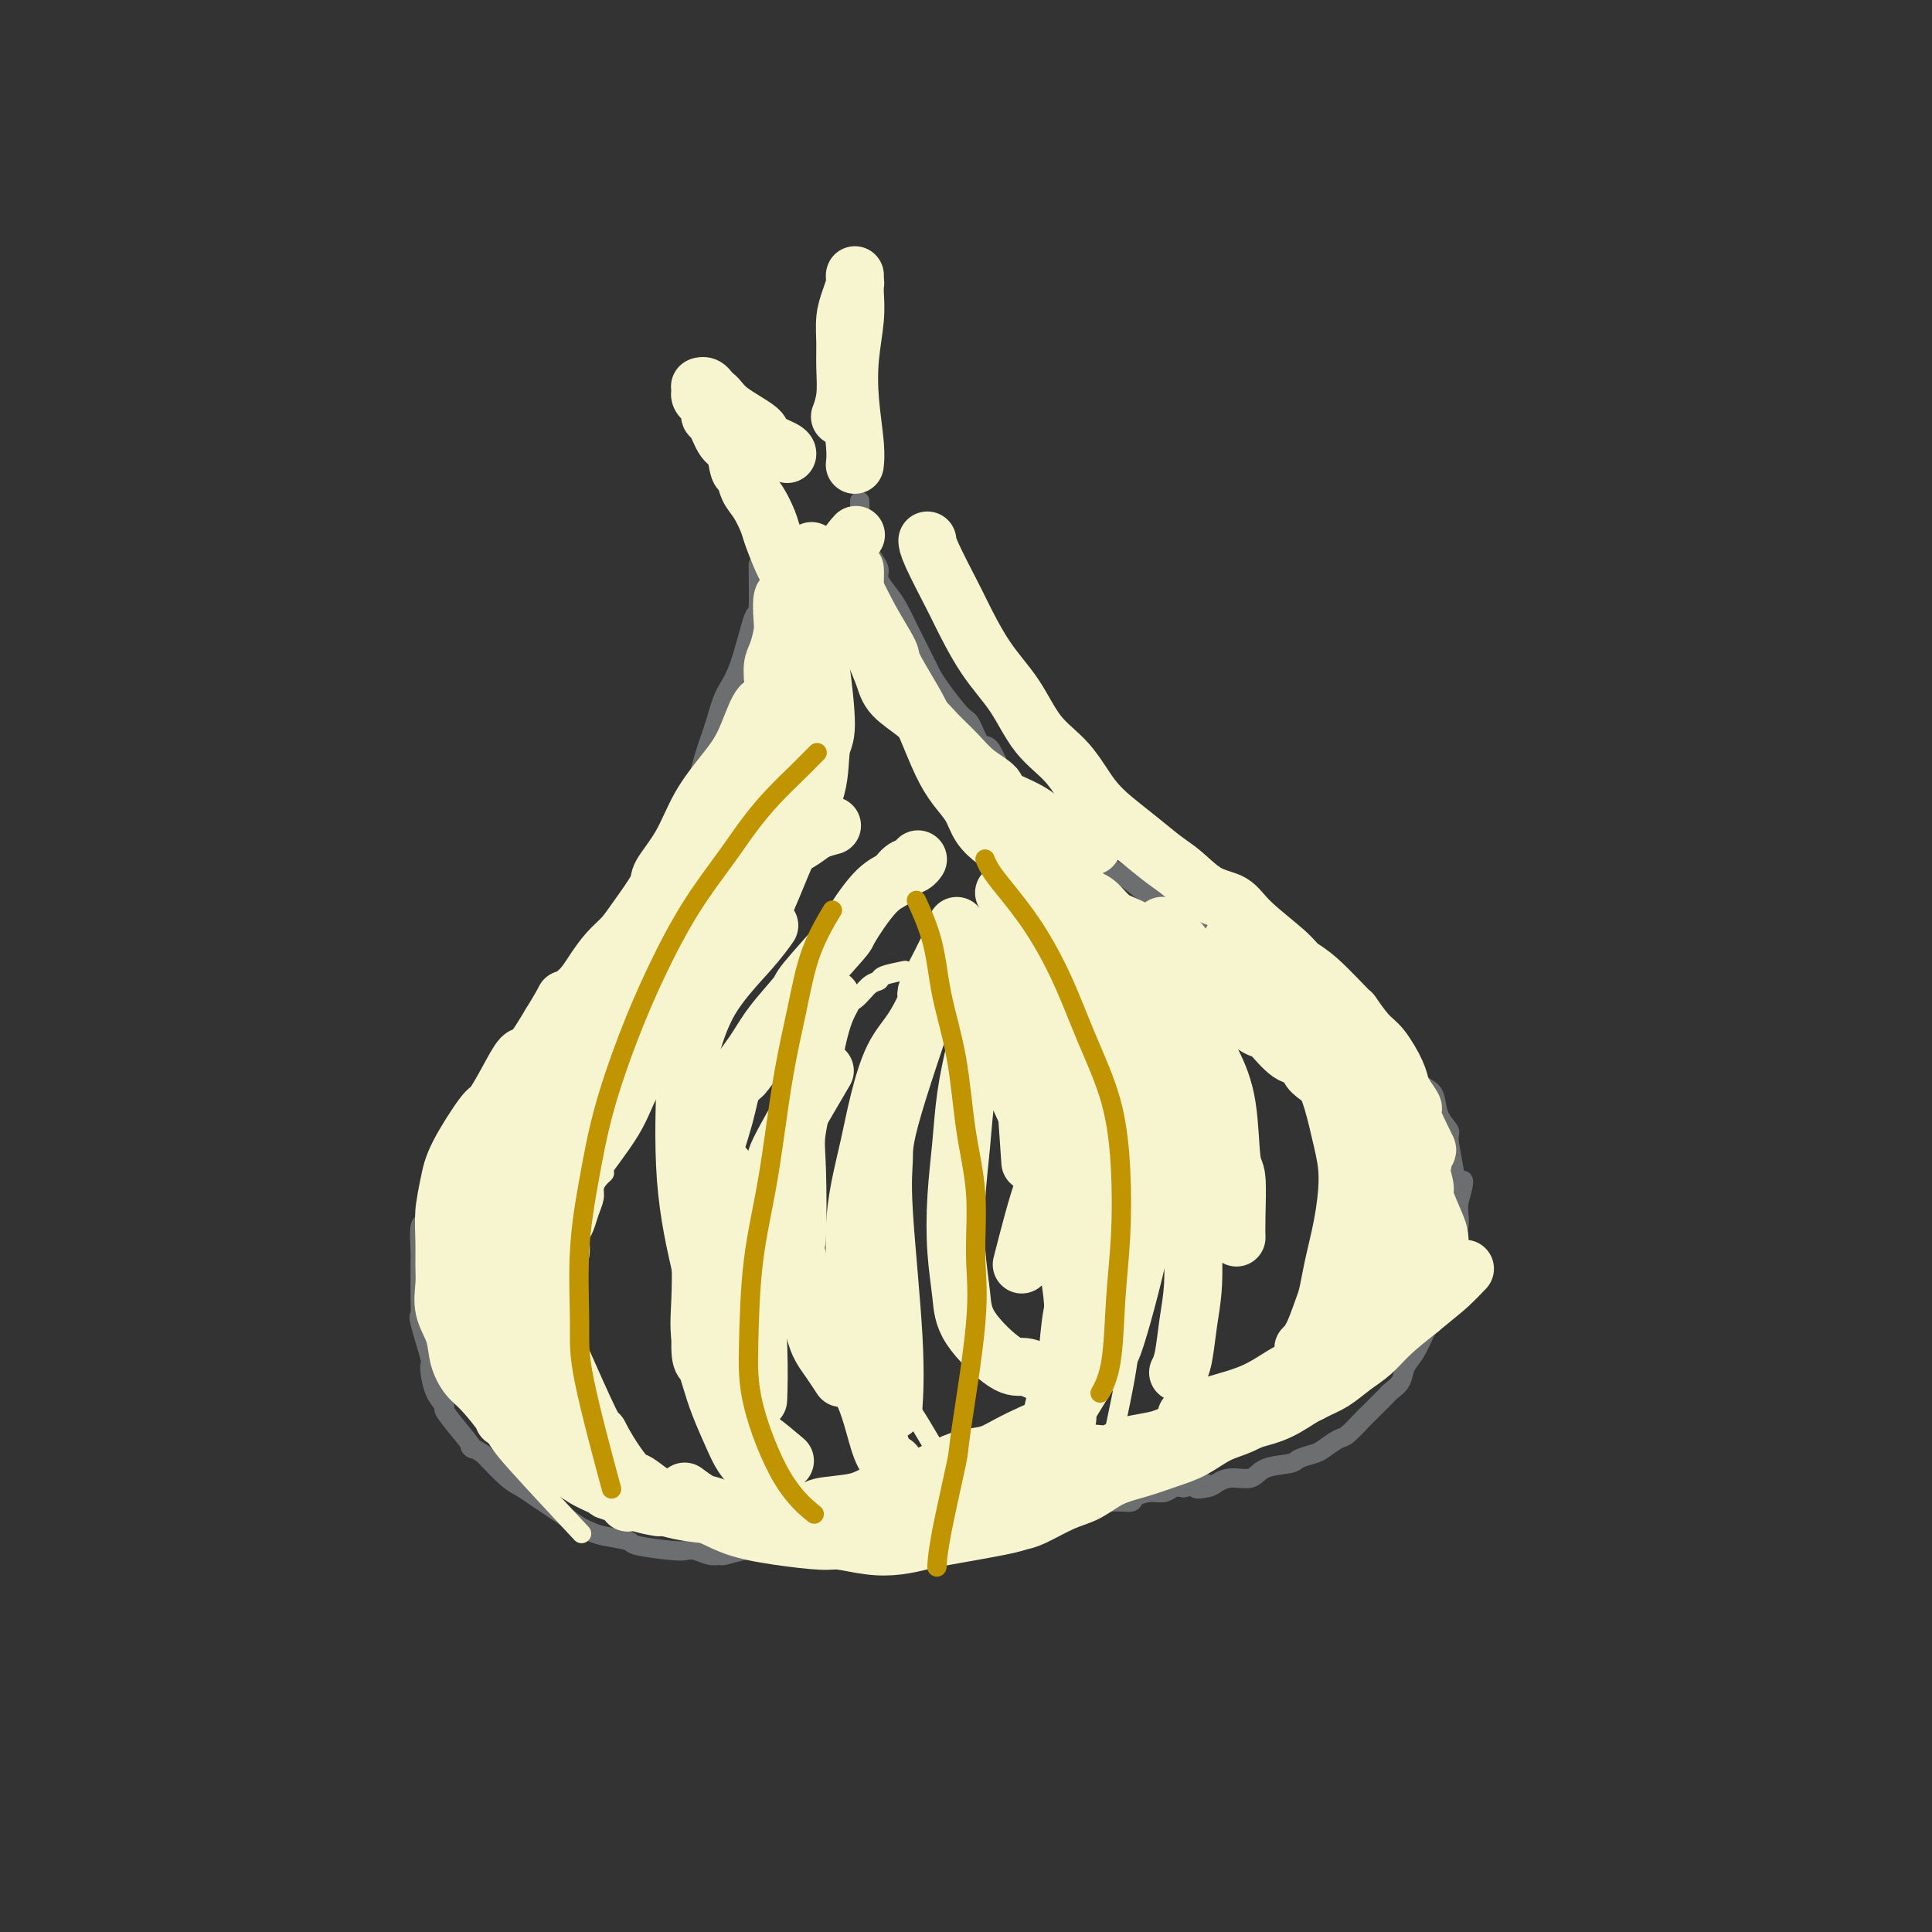 <svg viewBox='0 0 400 400' version='1.1' xmlns='http://www.w3.org/2000/svg' xmlns:xlink='http://www.w3.org/1999/xlink'><rect x="0" y="0" width="400" height="400" fill="#333333" stroke="none"/><g fill='none' stroke='#6D6E70' stroke-width='4' stroke-linecap='round' stroke-linejoin='round'><path d='M166,321c0.001,0.000 0.003,0.000 0,0c-0.003,-0.000 -0.009,-0.000 0,0c0.009,0.000 0.035,0.000 0,0c-0.035,-0.000 -0.131,-0.000 0,0c0.131,0.000 0.487,0.000 0,0c-0.487,-0.000 -1.819,-0.001 -3,0c-1.181,0.001 -2.212,0.004 -3,0c-0.788,-0.004 -1.334,-0.015 -2,0c-0.666,0.015 -1.451,0.058 -2,0c-0.549,-0.058 -0.861,-0.215 -2,0c-1.139,0.215 -3.107,0.804 -4,1c-0.893,0.196 -0.713,0.001 -1,0c-0.287,-0.001 -1.041,0.193 -2,0c-0.959,-0.193 -2.123,-0.773 -3,-1c-0.877,-0.227 -1.467,-0.102 -2,0c-0.533,0.102 -1.011,0.182 -3,0c-1.989,-0.182 -5.491,-0.625 -7,-1c-1.509,-0.375 -1.026,-0.681 -2,-1c-0.974,-0.319 -3.405,-0.652 -5,-1c-1.595,-0.348 -2.356,-0.712 -3,-1c-0.644,-0.288 -1.173,-0.500 -2,-1c-0.827,-0.500 -1.952,-1.286 -3,-2c-1.048,-0.714 -2.018,-1.354 -3,-2c-0.982,-0.646 -1.974,-1.297 -3,-2c-1.026,-0.703 -2.084,-1.459 -3,-2c-0.916,-0.541 -1.690,-0.869 -3,-2c-1.310,-1.131 -3.155,-3.066 -5,-5'/><path d='M100,301c-4.189,-2.676 -2.162,-0.867 -2,-1c0.162,-0.133 -1.540,-2.208 -3,-4c-1.460,-1.792 -2.676,-3.300 -3,-4c-0.324,-0.700 0.245,-0.591 0,-1c-0.245,-0.409 -1.306,-1.337 -2,-3c-0.694,-1.663 -1.023,-4.060 -1,-5c0.023,-0.940 0.399,-0.422 0,-2c-0.399,-1.578 -1.571,-5.253 -2,-7c-0.429,-1.747 -0.115,-1.567 0,-2c0.115,-0.433 0.030,-1.479 0,-3c-0.030,-1.521 -0.004,-3.515 0,-5c0.004,-1.485 -0.014,-2.460 0,-3c0.014,-0.540 0.059,-0.645 0,-2c-0.059,-1.355 -0.223,-3.962 0,-5c0.223,-1.038 0.834,-0.509 1,-1c0.166,-0.491 -0.111,-2.003 0,-3c0.111,-0.997 0.611,-1.478 1,-2c0.389,-0.522 0.666,-1.084 1,-2c0.334,-0.916 0.723,-2.185 1,-3c0.277,-0.815 0.440,-1.177 1,-2c0.560,-0.823 1.517,-2.108 2,-3c0.483,-0.892 0.493,-1.390 1,-2c0.507,-0.610 1.511,-1.333 2,-2c0.489,-0.667 0.464,-1.278 1,-2c0.536,-0.722 1.634,-1.554 2,-2c0.366,-0.446 -0.000,-0.504 0,-1c0.000,-0.496 0.368,-1.428 1,-2c0.632,-0.572 1.530,-0.782 2,-1c0.470,-0.218 0.511,-0.443 1,-1c0.489,-0.557 1.425,-1.445 2,-2c0.575,-0.555 0.787,-0.778 1,-1'/><path d='M107,222c2.640,-3.141 2.739,-2.994 3,-3c0.261,-0.006 0.684,-0.164 1,-1c0.316,-0.836 0.526,-2.351 1,-3c0.474,-0.649 1.211,-0.434 2,-1c0.789,-0.566 1.631,-1.913 2,-3c0.369,-1.087 0.264,-1.913 1,-3c0.736,-1.087 2.313,-2.434 3,-3c0.687,-0.566 0.485,-0.350 1,-1c0.515,-0.650 1.749,-2.166 3,-4c1.251,-1.834 2.519,-3.984 3,-5c0.481,-1.016 0.173,-0.896 1,-2c0.827,-1.104 2.787,-3.430 4,-5c1.213,-1.570 1.680,-2.383 2,-3c0.320,-0.617 0.494,-1.036 1,-2c0.506,-0.964 1.343,-2.472 2,-4c0.657,-1.528 1.135,-3.074 2,-5c0.865,-1.926 2.118,-4.230 3,-6c0.882,-1.770 1.394,-3.005 2,-5c0.606,-1.995 1.307,-4.751 2,-7c0.693,-2.249 1.377,-3.992 2,-6c0.623,-2.008 1.186,-4.280 2,-6c0.814,-1.720 1.878,-2.886 3,-6c1.122,-3.114 2.301,-8.175 3,-10c0.699,-1.825 0.919,-0.414 1,-2c0.081,-1.586 0.023,-6.167 0,-8c-0.023,-1.833 -0.012,-0.916 0,0'/><path d='M201,317c0.000,0.000 0.000,0.000 0,0c0.000,0.000 -0.000,0.000 0,0c0.000,0.000 0.000,0.000 0,0c0.000,0.000 0.000,0.000 0,0c0.000,-0.000 0.000,0.000 0,0'/><path d='M197,318c0.000,-0.000 0.000,-0.000 0,0c-0.000,0.000 -0.000,0.000 0,0c0.000,-0.000 0.000,-0.000 0,0c-0.000,0.000 -0.001,0.001 0,0c0.001,-0.001 0.002,-0.003 0,0c-0.002,0.003 -0.008,0.011 0,0c0.008,-0.011 0.029,-0.042 0,0c-0.029,0.042 -0.109,0.156 0,0c0.109,-0.156 0.408,-0.582 1,-1c0.592,-0.418 1.477,-0.829 2,-1c0.523,-0.171 0.685,-0.102 1,0c0.315,0.102 0.784,0.239 2,0c1.216,-0.239 3.178,-0.852 4,-1c0.822,-0.148 0.502,0.171 1,0c0.498,-0.171 1.814,-0.831 3,-1c1.186,-0.169 2.243,0.152 3,0c0.757,-0.152 1.215,-0.777 2,-1c0.785,-0.223 1.897,-0.045 3,0c1.103,0.045 2.198,-0.045 3,0c0.802,0.045 1.312,0.223 2,0c0.688,-0.223 1.555,-0.847 2,-1c0.445,-0.153 0.468,0.165 1,0c0.532,-0.165 1.574,-0.814 3,-1c1.426,-0.186 3.235,0.090 4,0c0.765,-0.090 0.484,-0.546 1,-1c0.516,-0.454 1.829,-0.905 3,-1c1.171,-0.095 2.200,0.167 3,0c0.800,-0.167 1.371,-0.762 2,-1c0.629,-0.238 1.314,-0.119 2,0'/><path d='M245,308c8.007,-1.558 4.026,-0.454 3,0c-1.026,0.454 0.905,0.259 2,0c1.095,-0.259 1.355,-0.580 2,-1c0.645,-0.420 1.677,-0.939 3,-1c1.323,-0.061 2.939,0.334 4,0c1.061,-0.334 1.567,-1.398 3,-2c1.433,-0.602 3.791,-0.743 5,-1c1.209,-0.257 1.267,-0.630 2,-1c0.733,-0.370 2.140,-0.736 3,-1c0.860,-0.264 1.172,-0.424 2,-1c0.828,-0.576 2.171,-1.568 3,-2c0.829,-0.432 1.143,-0.305 2,-1c0.857,-0.695 2.257,-2.214 3,-3c0.743,-0.786 0.828,-0.840 1,-1c0.172,-0.160 0.431,-0.426 1,-1c0.569,-0.574 1.447,-1.455 2,-2c0.553,-0.545 0.781,-0.753 1,-1c0.219,-0.247 0.429,-0.533 1,-1c0.571,-0.467 1.505,-1.115 2,-2c0.495,-0.885 0.552,-2.007 1,-3c0.448,-0.993 1.286,-1.857 2,-3c0.714,-1.143 1.304,-2.565 2,-4c0.696,-1.435 1.497,-2.883 2,-4c0.503,-1.117 0.708,-1.903 1,-3c0.292,-1.097 0.670,-2.505 1,-4c0.330,-1.495 0.610,-3.076 1,-4c0.390,-0.924 0.889,-1.192 1,-2c0.111,-0.808 -0.166,-2.155 0,-3c0.166,-0.845 0.775,-1.189 1,-2c0.225,-0.811 0.064,-2.089 0,-3c-0.064,-0.911 -0.032,-1.456 0,-2'/><path d='M302,249c1.899,-6.539 0.645,-4.387 0,-4c-0.645,0.387 -0.683,-0.992 -1,-3c-0.317,-2.008 -0.912,-4.645 -1,-6c-0.088,-1.355 0.333,-1.429 0,-2c-0.333,-0.571 -1.419,-1.639 -2,-3c-0.581,-1.361 -0.657,-3.015 -1,-4c-0.343,-0.985 -0.955,-1.302 -2,-2c-1.045,-0.698 -2.524,-1.776 -3,-3c-0.476,-1.224 0.051,-2.593 0,-3c-0.051,-0.407 -0.682,0.148 -1,0c-0.318,-0.148 -0.325,-0.999 -1,-2c-0.675,-1.001 -2.020,-2.150 -3,-3c-0.980,-0.850 -1.597,-1.400 -2,-2c-0.403,-0.600 -0.593,-1.250 -1,-2c-0.407,-0.750 -1.032,-1.601 -2,-2c-0.968,-0.399 -2.278,-0.347 -3,-1c-0.722,-0.653 -0.856,-2.010 -2,-3c-1.144,-0.990 -3.298,-1.613 -4,-2c-0.702,-0.387 0.047,-0.537 -1,-1c-1.047,-0.463 -3.889,-1.240 -5,-2c-1.111,-0.760 -0.490,-1.503 -1,-2c-0.510,-0.497 -2.151,-0.749 -3,-1c-0.849,-0.251 -0.905,-0.503 -2,-1c-1.095,-0.497 -3.229,-1.240 -5,-2c-1.771,-0.760 -3.179,-1.536 -4,-2c-0.821,-0.464 -1.054,-0.617 -2,-1c-0.946,-0.383 -2.604,-0.998 -5,-2c-2.396,-1.002 -5.529,-2.392 -7,-3c-1.471,-0.608 -1.281,-0.433 -2,-1c-0.719,-0.567 -2.348,-1.876 -4,-3c-1.652,-1.124 -3.326,-2.062 -5,-3'/><path d='M227,178c-9.012,-4.962 -4.041,-2.368 -3,-2c1.041,0.368 -1.846,-1.489 -4,-3c-2.154,-1.511 -3.574,-2.674 -5,-4c-1.426,-1.326 -2.858,-2.814 -4,-4c-1.142,-1.186 -1.995,-2.068 -3,-4c-1.005,-1.932 -2.163,-4.912 -3,-6c-0.837,-1.088 -1.352,-0.285 -2,-1c-0.648,-0.715 -1.428,-2.950 -2,-4c-0.572,-1.050 -0.934,-0.916 -2,-2c-1.066,-1.084 -2.834,-3.387 -4,-5c-1.166,-1.613 -1.730,-2.536 -2,-3c-0.270,-0.464 -0.246,-0.469 -1,-2c-0.754,-1.531 -2.287,-4.588 -3,-6c-0.713,-1.412 -0.607,-1.179 -1,-2c-0.393,-0.821 -1.285,-2.695 -2,-4c-0.715,-1.305 -1.253,-2.040 -2,-3c-0.747,-0.960 -1.703,-2.145 -2,-3c-0.297,-0.855 0.065,-1.380 0,-2c-0.065,-0.620 -0.556,-1.333 -1,-2c-0.444,-0.667 -0.841,-1.287 -1,-2c-0.159,-0.713 -0.081,-1.520 0,-2c0.081,-0.480 0.165,-0.633 0,-1c-0.165,-0.367 -0.580,-0.946 -1,-2c-0.420,-1.054 -0.844,-2.581 -1,-3c-0.156,-0.419 -0.042,0.272 0,0c0.042,-0.272 0.012,-1.506 0,-2c-0.012,-0.494 -0.006,-0.247 0,0'/></g>
<g fill='none' stroke='#F7F5D0' stroke-width='4' stroke-linecap='round' stroke-linejoin='round'><path d='M159,192c0.024,-0.023 0.048,-0.047 0,0c-0.048,0.047 -0.168,0.163 0,0c0.168,-0.163 0.625,-0.606 0,0c-0.625,0.606 -2.331,2.259 -3,3c-0.669,0.741 -0.302,0.569 -1,1c-0.698,0.431 -2.462,1.464 -3,2c-0.538,0.536 0.150,0.576 0,1c-0.150,0.424 -1.138,1.232 -2,2c-0.862,0.768 -1.596,1.498 -2,2c-0.404,0.502 -0.476,0.778 -1,2c-0.524,1.222 -1.500,3.389 -2,4c-0.500,0.611 -0.524,-0.336 -1,0c-0.476,0.336 -1.405,1.954 -2,3c-0.595,1.046 -0.856,1.520 -1,2c-0.144,0.480 -0.170,0.967 -1,2c-0.830,1.033 -2.464,2.612 -3,3c-0.536,0.388 0.026,-0.417 0,0c-0.026,0.417 -0.640,2.055 -1,3c-0.360,0.945 -0.467,1.197 -1,2c-0.533,0.803 -1.491,2.158 -2,3c-0.509,0.842 -0.570,1.170 -1,2c-0.430,0.830 -1.229,2.161 -2,3c-0.771,0.839 -1.515,1.188 -2,2c-0.485,0.812 -0.710,2.089 -1,3c-0.290,0.911 -0.645,1.455 -1,2'/><path d='M126,239c-3.586,6.441 -1.552,4.544 -1,4c0.552,-0.544 -0.377,0.266 -1,1c-0.623,0.734 -0.941,1.391 -1,2c-0.059,0.609 0.142,1.170 0,2c-0.142,0.830 -0.625,1.929 -1,3c-0.375,1.071 -0.640,2.115 -1,3c-0.360,0.885 -0.814,1.612 -1,2c-0.186,0.388 -0.102,0.436 0,1c0.102,0.564 0.224,1.643 0,3c-0.224,1.357 -0.792,2.992 -1,4c-0.208,1.008 -0.056,1.390 0,2c0.056,0.610 0.015,1.449 0,3c-0.015,1.551 -0.005,3.816 0,5c0.005,1.184 0.005,1.289 0,2c-0.005,0.711 -0.016,2.029 0,3c0.016,0.971 0.058,1.594 0,2c-0.058,0.406 -0.215,0.595 0,1c0.215,0.405 0.802,1.025 1,2c0.198,0.975 0.008,2.306 0,3c-0.008,0.694 0.168,0.750 1,2c0.832,1.250 2.320,3.695 3,5c0.680,1.305 0.551,1.469 1,2c0.449,0.531 1.477,1.428 3,3c1.523,1.572 3.541,3.819 5,5c1.459,1.181 2.360,1.297 3,2c0.640,0.703 1.020,1.992 2,3c0.980,1.008 2.561,1.734 3,2c0.439,0.266 -0.264,0.071 1,1c1.264,0.929 4.494,2.981 7,4c2.506,1.019 4.287,1.005 5,1c0.713,-0.005 0.356,-0.003 0,0'/><path d='M133,214c-0.000,0.000 -0.001,0.000 0,0c0.001,-0.000 0.003,-0.001 0,0c-0.003,0.001 -0.010,0.002 0,0c0.010,-0.002 0.038,-0.007 0,0c-0.038,0.007 -0.142,0.028 0,0c0.142,-0.028 0.530,-0.103 0,0c-0.530,0.103 -1.980,0.386 -3,1c-1.020,0.614 -1.611,1.560 -2,2c-0.389,0.440 -0.574,0.375 -1,1c-0.426,0.625 -1.091,1.940 -2,3c-0.909,1.060 -2.061,1.865 -3,3c-0.939,1.135 -1.664,2.601 -2,4c-0.336,1.399 -0.284,2.733 -1,5c-0.716,2.267 -2.201,5.467 -3,7c-0.799,1.533 -0.912,1.398 -1,2c-0.088,0.602 -0.153,1.942 -1,5c-0.847,3.058 -2.478,7.834 -3,10c-0.522,2.166 0.063,1.724 0,3c-0.063,1.276 -0.775,4.272 -1,7c-0.225,2.728 0.038,5.190 0,7c-0.038,1.810 -0.375,2.968 0,5c0.375,2.032 1.462,4.939 2,7c0.538,2.061 0.526,3.278 1,5c0.474,1.722 1.434,3.950 2,6c0.566,2.050 0.739,3.921 2,6c1.261,2.079 3.609,4.368 5,6c1.391,1.632 1.826,2.609 2,3c0.174,0.391 0.087,0.195 0,0'/><path d='M187,201c0.002,-0.000 0.004,-0.001 0,0c-0.004,0.001 -0.016,0.003 0,0c0.016,-0.003 0.058,-0.011 0,0c-0.058,0.011 -0.217,0.043 0,0c0.217,-0.043 0.810,-0.159 0,0c-0.810,0.159 -3.024,0.594 -4,1c-0.976,0.406 -0.715,0.784 -1,1c-0.285,0.216 -1.114,0.272 -2,1c-0.886,0.728 -1.827,2.128 -3,3c-1.173,0.872 -2.578,1.214 -4,2c-1.422,0.786 -2.860,2.015 -5,4c-2.140,1.985 -4.981,4.724 -7,7c-2.019,2.276 -3.217,4.087 -4,5c-0.783,0.913 -1.151,0.927 -2,2c-0.849,1.073 -2.178,3.206 -3,5c-0.822,1.794 -1.138,3.248 -2,5c-0.862,1.752 -2.271,3.803 -3,6c-0.729,2.197 -0.780,4.540 -1,6c-0.220,1.460 -0.610,2.038 -1,5c-0.390,2.962 -0.782,8.307 -1,11c-0.218,2.693 -0.263,2.733 0,4c0.263,1.267 0.833,3.761 1,6c0.167,2.239 -0.068,4.224 0,6c0.068,1.776 0.438,3.345 1,5c0.562,1.655 1.315,3.398 2,5c0.685,1.602 1.301,3.064 2,4c0.699,0.936 1.480,1.348 3,3c1.520,1.652 3.779,4.546 5,6c1.221,1.454 1.406,1.468 2,2c0.594,0.532 1.598,1.580 2,2c0.402,0.420 0.201,0.210 0,0'/><path d='M202,202c-0.000,0.000 -0.001,0.000 0,0c0.001,-0.000 0.002,-0.002 0,0c-0.002,0.002 -0.008,0.006 0,0c0.008,-0.006 0.029,-0.023 0,0c-0.029,0.023 -0.110,0.086 0,0c0.110,-0.086 0.411,-0.323 0,0c-0.411,0.323 -1.533,1.204 -2,2c-0.467,0.796 -0.277,1.505 -1,2c-0.723,0.495 -2.357,0.776 -4,3c-1.643,2.224 -3.294,6.392 -4,8c-0.706,1.608 -0.466,0.658 -1,2c-0.534,1.342 -1.843,4.977 -3,8c-1.157,3.023 -2.163,5.432 -3,8c-0.837,2.568 -1.504,5.293 -2,8c-0.496,2.707 -0.820,5.394 -1,8c-0.180,2.606 -0.215,5.130 0,8c0.215,2.870 0.679,6.086 1,9c0.321,2.914 0.498,5.525 1,8c0.502,2.475 1.329,4.814 2,7c0.671,2.186 1.185,4.220 2,6c0.815,1.780 1.930,3.307 3,5c1.070,1.693 2.094,3.554 3,5c0.906,1.446 1.693,2.479 3,4c1.307,1.521 3.134,3.531 4,5c0.866,1.469 0.772,2.395 1,3c0.228,0.605 0.780,0.887 1,1c0.220,0.113 0.110,0.056 0,0'/><path d='M207,209c-0.000,-0.000 -0.000,-0.000 0,0c0.000,0.000 0.001,0.000 0,0c-0.001,-0.000 -0.004,-0.002 0,0c0.004,0.002 0.016,0.007 0,0c-0.016,-0.007 -0.060,-0.025 0,0c0.060,0.025 0.225,0.095 0,0c-0.225,-0.095 -0.839,-0.353 0,0c0.839,0.353 3.132,1.318 5,2c1.868,0.682 3.311,1.081 5,2c1.689,0.919 3.624,2.359 5,4c1.376,1.641 2.193,3.482 3,5c0.807,1.518 1.603,2.712 3,6c1.397,3.288 3.394,8.669 4,11c0.606,2.331 -0.181,1.613 0,3c0.181,1.387 1.328,4.879 2,8c0.672,3.121 0.867,5.870 1,9c0.133,3.130 0.203,6.639 0,10c-0.203,3.361 -0.680,6.573 -1,9c-0.320,2.427 -0.482,4.069 -1,7c-0.518,2.931 -1.393,7.150 -2,10c-0.607,2.850 -0.946,4.331 -1,5c-0.054,0.669 0.178,0.526 0,1c-0.178,0.474 -0.765,1.564 -1,2c-0.235,0.436 -0.117,0.218 0,0'/><path d='M249,212c-0.000,0.000 -0.000,0.000 0,0c0.000,-0.000 0.001,-0.001 0,0c-0.001,0.001 -0.002,0.003 0,0c0.002,-0.003 0.008,-0.012 0,0c-0.008,0.012 -0.029,0.045 0,0c0.029,-0.045 0.108,-0.167 0,0c-0.108,0.167 -0.402,0.625 0,0c0.402,-0.625 1.502,-2.331 2,-3c0.498,-0.669 0.395,-0.302 1,0c0.605,0.302 1.919,0.538 3,1c1.081,0.462 1.927,1.152 3,2c1.073,0.848 2.371,1.856 4,3c1.629,1.144 3.590,2.423 5,4c1.410,1.577 2.271,3.451 3,5c0.729,1.549 1.328,2.774 2,5c0.672,2.226 1.419,5.454 2,8c0.581,2.546 0.997,4.411 1,7c0.003,2.589 -0.407,5.902 -1,9c-0.593,3.098 -1.368,5.983 -2,9c-0.632,3.017 -1.123,6.168 -2,9c-0.877,2.832 -2.142,5.347 -3,8c-0.858,2.653 -1.308,5.445 -2,7c-0.692,1.555 -1.626,1.873 -2,2c-0.374,0.127 -0.187,0.064 0,0'/><path d='M117,229c0.001,-0.002 0.001,-0.003 0,0c-0.001,0.003 -0.005,0.011 0,0c0.005,-0.011 0.018,-0.041 0,0c-0.018,0.041 -0.066,0.152 0,0c0.066,-0.152 0.246,-0.568 0,0c-0.246,0.568 -0.916,2.118 -2,3c-1.084,0.882 -2.580,1.095 -4,2c-1.420,0.905 -2.763,2.502 -4,4c-1.237,1.498 -2.369,2.898 -4,5c-1.631,2.102 -3.759,4.906 -5,8c-1.241,3.094 -1.593,6.480 -2,8c-0.407,1.520 -0.870,1.176 -1,3c-0.130,1.824 0.074,5.815 0,9c-0.074,3.185 -0.424,5.563 0,8c0.424,2.437 1.622,4.932 3,8c1.378,3.068 2.936,6.709 4,9c1.064,2.291 1.633,3.232 5,7c3.367,3.768 9.534,10.362 12,13c2.466,2.638 1.233,1.319 0,0'/></g>
<g fill='none' stroke='#F9F490' stroke-width='4' stroke-linecap='round' stroke-linejoin='round'><path d='M115,239c-0.000,0.000 -0.000,0.000 0,0c0.000,-0.000 0.000,-0.000 0,0c-0.000,0.000 -0.001,0.002 0,0c0.001,-0.002 0.002,-0.007 0,0c-0.002,0.007 -0.009,0.025 0,0c0.009,-0.025 0.032,-0.093 0,0c-0.032,0.093 -0.121,0.346 0,0c0.121,-0.346 0.452,-1.291 0,0c-0.452,1.291 -1.687,4.817 -3,8c-1.313,3.183 -2.705,6.022 -4,9c-1.295,2.978 -2.493,6.093 -3,9c-0.507,2.907 -0.321,5.604 0,8c0.321,2.396 0.779,4.491 2,10c1.221,5.509 3.206,14.431 4,18c0.794,3.569 0.397,1.784 0,0'/><path d='M150,190c-0.001,0.002 -0.002,0.004 0,0c0.002,-0.004 0.009,-0.013 0,0c-0.009,0.013 -0.032,0.049 0,0c0.032,-0.049 0.120,-0.183 0,0c-0.120,0.183 -0.446,0.683 -1,1c-0.554,0.317 -1.334,0.452 -2,1c-0.666,0.548 -1.219,1.508 -2,3c-0.781,1.492 -1.791,3.516 -3,5c-1.209,1.484 -2.616,2.429 -4,4c-1.384,1.571 -2.744,3.768 -4,6c-1.256,2.232 -2.406,4.501 -4,7c-1.594,2.499 -3.631,5.230 -5,7c-1.369,1.770 -2.069,2.581 -3,6c-0.931,3.419 -2.094,9.446 -3,12c-0.906,2.554 -1.554,1.636 -2,3c-0.446,1.364 -0.691,5.011 -1,8c-0.309,2.989 -0.684,5.318 -1,8c-0.316,2.682 -0.575,5.715 -1,8c-0.425,2.285 -1.016,3.821 -1,7c0.016,3.179 0.641,8.000 1,10c0.359,2.000 0.453,1.178 1,3c0.547,1.822 1.548,6.289 2,8c0.452,1.711 0.357,0.668 2,2c1.643,1.332 5.026,5.040 7,7c1.974,1.960 2.540,2.172 4,3c1.460,0.828 3.814,2.274 5,3c1.186,0.726 1.204,0.734 2,1c0.796,0.266 2.370,0.790 3,1c0.630,0.210 0.315,0.105 0,0'/></g>
<g fill='none' stroke='#F7F5D0' stroke-width='12' stroke-linecap='round' stroke-linejoin='round'><path d='M172,171c-0.006,0.001 -0.011,0.003 0,0c0.011,-0.003 0.039,-0.010 0,0c-0.039,0.010 -0.144,0.037 0,0c0.144,-0.037 0.537,-0.139 0,0c-0.537,0.139 -2.003,0.520 -3,1c-0.997,0.480 -1.523,1.059 -3,2c-1.477,0.941 -3.903,2.243 -5,3c-1.097,0.757 -0.864,0.967 -2,2c-1.136,1.033 -3.640,2.888 -5,4c-1.360,1.112 -1.575,1.482 -2,2c-0.425,0.518 -1.061,1.183 -2,2c-0.939,0.817 -2.183,1.786 -3,3c-0.817,1.214 -1.207,2.673 -2,4c-0.793,1.327 -1.988,2.522 -3,4c-1.012,1.478 -1.842,3.237 -3,5c-1.158,1.763 -2.645,3.528 -4,5c-1.355,1.472 -2.576,2.652 -4,4c-1.424,1.348 -3.049,2.864 -4,4c-0.951,1.136 -1.227,1.891 -2,3c-0.773,1.109 -2.042,2.572 -3,4c-0.958,1.428 -1.603,2.823 -2,4c-0.397,1.177 -0.544,2.137 -1,3c-0.456,0.863 -1.219,1.629 -2,4c-0.781,2.371 -1.581,6.347 -2,8c-0.419,1.653 -0.459,0.984 -1,2c-0.541,1.016 -1.583,3.719 -2,6c-0.417,2.281 -0.208,4.141 0,6'/><path d='M112,256c-1.955,7.284 -1.842,8.995 -2,10c-0.158,1.005 -0.587,1.304 -1,3c-0.413,1.696 -0.811,4.790 -1,7c-0.189,2.210 -0.168,3.536 0,5c0.168,1.464 0.483,3.068 1,5c0.517,1.932 1.237,4.194 2,6c0.763,1.806 1.571,3.156 2,4c0.429,0.844 0.480,1.183 2,3c1.520,1.817 4.510,5.114 7,7c2.490,1.886 4.482,2.361 6,3c1.518,0.639 2.563,1.441 4,2c1.437,0.559 3.268,0.874 4,1c0.732,0.126 0.366,0.063 0,0'/><path d='M190,178c-0.001,0.002 -0.002,0.004 0,0c0.002,-0.004 0.008,-0.013 0,0c-0.008,0.013 -0.032,0.048 0,0c0.032,-0.048 0.118,-0.180 0,0c-0.118,0.180 -0.439,0.672 -1,1c-0.561,0.328 -1.363,0.490 -2,1c-0.637,0.510 -1.110,1.366 -2,2c-0.890,0.634 -2.196,1.044 -4,3c-1.804,1.956 -4.107,5.456 -5,7c-0.893,1.544 -0.376,1.132 -2,3c-1.624,1.868 -5.387,6.018 -7,8c-1.613,1.982 -1.074,1.798 -2,3c-0.926,1.202 -3.318,3.792 -5,6c-1.682,2.208 -2.655,4.034 -4,6c-1.345,1.966 -3.061,4.073 -4,6c-0.939,1.927 -1.099,3.676 -2,7c-0.901,3.324 -2.542,8.225 -3,10c-0.458,1.775 0.268,0.425 0,3c-0.268,2.575 -1.530,9.076 -2,12c-0.470,2.924 -0.149,2.271 0,4c0.149,1.729 0.126,5.841 0,9c-0.126,3.159 -0.357,5.365 0,8c0.357,2.635 1.300,5.699 2,8c0.700,2.301 1.158,3.839 2,6c0.842,2.161 2.068,4.944 3,7c0.932,2.056 1.569,3.386 3,5c1.431,1.614 3.654,3.511 5,5c1.346,1.489 1.813,2.568 2,3c0.187,0.432 0.093,0.216 0,0'/><path d='M198,192c-0.000,0.000 -0.000,0.001 0,0c0.000,-0.001 0.001,-0.003 0,0c-0.001,0.003 -0.004,0.012 0,0c0.004,-0.012 0.013,-0.044 0,0c-0.013,0.044 -0.050,0.165 0,0c0.050,-0.165 0.188,-0.614 0,0c-0.188,0.614 -0.700,2.292 -2,5c-1.300,2.708 -3.388,6.447 -4,8c-0.612,1.553 0.251,0.918 0,2c-0.251,1.082 -1.615,3.879 -3,6c-1.385,2.121 -2.792,3.566 -4,6c-1.208,2.434 -2.219,5.858 -3,9c-0.781,3.142 -1.334,6.001 -2,9c-0.666,2.999 -1.446,6.138 -2,9c-0.554,2.862 -0.882,5.447 -1,8c-0.118,2.553 -0.026,5.073 0,8c0.026,2.927 -0.015,6.262 0,9c0.015,2.738 0.087,4.880 0,7c-0.087,2.120 -0.331,4.218 0,6c0.331,1.782 1.238,3.248 2,5c0.762,1.752 1.380,3.789 2,6c0.620,2.211 1.244,4.595 2,6c0.756,1.405 1.645,1.830 2,2c0.355,0.170 0.178,0.085 0,0'/><path d='M200,204c-0.001,-0.002 -0.002,-0.004 0,0c0.002,0.004 0.008,0.012 0,0c-0.008,-0.012 -0.029,-0.046 0,0c0.029,0.046 0.107,0.170 0,0c-0.107,-0.170 -0.398,-0.635 0,0c0.398,0.635 1.486,2.369 2,3c0.514,0.631 0.454,0.159 1,1c0.546,0.841 1.699,2.994 3,5c1.301,2.006 2.751,3.864 4,6c1.249,2.136 2.296,4.550 4,8c1.704,3.450 4.066,7.935 5,10c0.934,2.065 0.439,1.711 1,4c0.561,2.289 2.176,7.220 3,11c0.824,3.780 0.857,6.410 1,8c0.143,1.590 0.395,2.141 0,4c-0.395,1.859 -1.437,5.026 -2,8c-0.563,2.974 -0.646,5.756 -1,8c-0.354,2.244 -0.980,3.950 -2,8c-1.020,4.050 -2.434,10.443 -3,13c-0.566,2.557 -0.283,1.279 0,0'/><path d='M214,186c-0.002,-0.002 -0.004,-0.004 0,0c0.004,0.004 0.016,0.015 0,0c-0.016,-0.015 -0.058,-0.056 0,0c0.058,0.056 0.215,0.208 0,0c-0.215,-0.208 -0.804,-0.775 0,0c0.804,0.775 3.001,2.893 5,5c1.999,2.107 3.802,4.203 5,6c1.198,1.797 1.792,3.296 4,7c2.208,3.704 6.031,9.615 8,12c1.969,2.385 2.082,1.246 3,3c0.918,1.754 2.639,6.403 4,10c1.361,3.597 2.362,6.143 3,9c0.638,2.857 0.914,6.025 1,9c0.086,2.975 -0.019,5.757 0,9c0.019,3.243 0.163,6.946 0,10c-0.163,3.054 -0.631,5.458 -1,8c-0.369,2.542 -0.638,5.223 -1,7c-0.362,1.777 -0.818,2.651 -1,3c-0.182,0.349 -0.091,0.175 0,0'/><path d='M241,192c0.106,0.096 0.211,0.192 0,0c-0.211,-0.192 -0.740,-0.671 0,0c0.740,0.671 2.748,2.492 4,4c1.252,1.508 1.746,2.701 3,4c1.254,1.299 3.266,2.703 5,4c1.734,1.297 3.188,2.487 6,5c2.812,2.513 6.981,6.347 9,8c2.019,1.653 1.886,1.124 3,2c1.114,0.876 3.473,3.158 5,5c1.527,1.842 2.222,3.246 3,6c0.778,2.754 1.639,6.858 2,9c0.361,2.142 0.221,2.320 0,4c-0.221,1.680 -0.522,4.860 -1,8c-0.478,3.140 -1.134,6.239 -2,9c-0.866,2.761 -1.944,5.183 -3,8c-1.056,2.817 -2.092,6.028 -3,8c-0.908,1.972 -1.688,2.706 -2,3c-0.312,0.294 -0.156,0.147 0,0'/><path d='M167,133c-0.001,-0.002 -0.002,-0.003 0,0c0.002,0.003 0.007,0.012 0,0c-0.007,-0.012 -0.028,-0.044 0,0c0.028,0.044 0.103,0.165 0,0c-0.103,-0.165 -0.385,-0.617 0,0c0.385,0.617 1.437,2.304 2,3c0.563,0.696 0.636,0.403 1,3c0.364,2.597 1.018,8.086 1,11c-0.018,2.914 -0.710,3.255 -1,5c-0.290,1.745 -0.180,4.895 -1,8c-0.820,3.105 -2.571,6.163 -4,9c-1.429,2.837 -2.538,5.451 -4,9c-1.462,3.549 -3.278,8.032 -5,11c-1.722,2.968 -3.349,4.419 -4,5c-0.651,0.581 -0.325,0.290 0,0'/><path d='M176,120c0.000,0.001 0.001,0.002 0,0c-0.001,-0.002 -0.003,-0.007 0,0c0.003,0.007 0.012,0.025 0,0c-0.012,-0.025 -0.045,-0.094 0,0c0.045,0.094 0.166,0.353 0,0c-0.166,-0.353 -0.620,-1.316 0,0c0.620,1.316 2.315,4.912 4,8c1.685,3.088 3.361,5.669 4,7c0.639,1.331 0.243,1.412 1,3c0.757,1.588 2.668,4.682 4,7c1.332,2.318 2.085,3.859 3,6c0.915,2.141 1.992,4.881 3,7c1.008,2.119 1.948,3.616 3,5c1.052,1.384 2.215,2.655 3,4c0.785,1.345 1.192,2.765 2,4c0.808,1.235 2.017,2.285 3,3c0.983,0.715 1.742,1.094 3,2c1.258,0.906 3.017,2.341 4,3c0.983,0.659 1.190,0.544 2,1c0.810,0.456 2.222,1.482 3,2c0.778,0.518 0.921,0.527 2,1c1.079,0.473 3.094,1.410 4,2c0.906,0.590 0.703,0.833 1,1c0.297,0.167 1.095,0.257 2,1c0.905,0.743 1.916,2.138 3,3c1.084,0.862 2.239,1.190 4,2c1.761,0.810 4.128,2.103 5,3c0.872,0.897 0.249,1.399 1,2c0.751,0.601 2.875,1.300 5,2'/><path d='M245,199c6.764,4.932 2.675,3.260 2,3c-0.675,-0.260 2.064,0.890 4,2c1.936,1.110 3.069,2.178 4,3c0.931,0.822 1.659,1.398 2,2c0.341,0.602 0.294,1.232 1,2c0.706,0.768 2.164,1.676 3,2c0.836,0.324 1.051,0.064 2,1c0.949,0.936 2.632,3.069 4,4c1.368,0.931 2.423,0.661 3,1c0.577,0.339 0.678,1.288 1,2c0.322,0.712 0.865,1.187 2,2c1.135,0.813 2.863,1.965 4,3c1.137,1.035 1.684,1.953 2,3c0.316,1.047 0.400,2.223 1,3c0.600,0.777 1.716,1.154 2,2c0.284,0.846 -0.264,2.160 0,3c0.264,0.840 1.339,1.207 2,2c0.661,0.793 0.909,2.011 1,3c0.091,0.989 0.024,1.747 0,3c-0.024,1.253 -0.007,2.999 0,4c0.007,1.001 0.003,1.258 0,2c-0.003,0.742 -0.005,1.971 0,3c0.005,1.029 0.018,1.859 0,3c-0.018,1.141 -0.068,2.594 0,4c0.068,1.406 0.254,2.765 0,4c-0.254,1.235 -0.949,2.348 -2,4c-1.051,1.652 -2.457,3.845 -3,5c-0.543,1.155 -0.223,1.273 -1,2c-0.777,0.727 -2.651,2.065 -4,3c-1.349,0.935 -2.175,1.468 -3,2'/><path d='M272,281c-2.844,2.952 -3.453,2.332 -5,3c-1.547,0.668 -4.033,2.622 -7,4c-2.967,1.378 -6.414,2.179 -9,3c-2.586,0.821 -4.310,1.663 -5,2c-0.690,0.337 -0.345,0.168 0,0'/><path d='M147,201c0.001,-0.000 0.002,-0.001 0,0c-0.002,0.001 -0.007,0.002 0,0c0.007,-0.002 0.028,-0.007 0,0c-0.028,0.007 -0.103,0.028 0,0c0.103,-0.028 0.385,-0.104 0,0c-0.385,0.104 -1.436,0.387 -2,1c-0.564,0.613 -0.639,1.555 -1,2c-0.361,0.445 -1.007,0.393 -2,1c-0.993,0.607 -2.331,1.873 -4,3c-1.669,1.127 -3.668,2.117 -5,3c-1.332,0.883 -1.996,1.661 -4,3c-2.004,1.339 -5.347,3.240 -7,5c-1.653,1.760 -1.616,3.381 -2,4c-0.384,0.619 -1.189,0.237 -2,1c-0.811,0.763 -1.630,2.670 -2,4c-0.370,1.330 -0.293,2.083 -1,3c-0.707,0.917 -2.200,1.998 -3,3c-0.800,1.002 -0.907,1.924 -1,3c-0.093,1.076 -0.171,2.307 -1,4c-0.829,1.693 -2.408,3.849 -3,5c-0.592,1.151 -0.197,1.296 0,2c0.197,0.704 0.196,1.966 0,3c-0.196,1.034 -0.588,1.838 -1,3c-0.412,1.162 -0.843,2.680 -1,4c-0.157,1.320 -0.038,2.443 0,4c0.038,1.557 -0.005,3.550 0,5c0.005,1.450 0.056,2.358 0,4c-0.056,1.642 -0.221,4.017 0,6c0.221,1.983 0.829,3.572 1,4c0.171,0.428 -0.094,-0.306 0,0c0.094,0.306 0.547,1.653 1,3'/><path d='M107,284c0.723,4.612 1.530,3.142 2,3c0.470,-0.142 0.603,1.042 1,2c0.397,0.958 1.058,1.688 2,3c0.942,1.312 2.165,3.206 3,4c0.835,0.794 1.284,0.489 2,1c0.716,0.511 1.701,1.839 3,3c1.299,1.161 2.912,2.154 4,3c1.088,0.846 1.650,1.546 2,2c0.350,0.454 0.486,0.661 1,1c0.514,0.339 1.406,0.809 2,1c0.594,0.191 0.891,0.104 1,0c0.109,-0.104 0.029,-0.224 0,0c-0.029,0.224 -0.008,0.792 0,1c0.008,0.208 0.002,0.055 0,0c-0.002,-0.055 -0.001,-0.012 0,0c0.001,0.012 0.000,-0.007 0,0c-0.000,0.007 -0.000,0.039 0,0c0.000,-0.039 0.000,-0.150 0,0c-0.000,0.150 -0.000,0.562 0,1c0.000,0.438 0.000,0.902 0,1c-0.000,0.098 -0.000,-0.170 0,0c0.000,0.170 0.000,0.777 0,1c-0.000,0.223 -0.000,0.060 0,0c0.000,-0.060 0.000,-0.017 0,0c-0.000,0.017 -0.000,0.009 0,0'/><path d='M142,309c-0.000,-0.000 -0.000,-0.000 0,0c0.000,0.000 0.000,0.000 0,0c-0.000,-0.000 -0.000,-0.000 0,0c0.000,0.000 0.001,0.001 0,0c-0.001,-0.001 -0.003,-0.002 0,0c0.003,0.002 0.010,0.008 0,0c-0.010,-0.008 -0.038,-0.029 0,0c0.038,0.029 0.141,0.106 0,0c-0.141,-0.106 -0.526,-0.397 0,0c0.526,0.397 1.964,1.483 3,2c1.036,0.517 1.672,0.464 3,1c1.328,0.536 3.349,1.660 5,2c1.651,0.340 2.933,-0.105 4,0c1.067,0.105 1.920,0.760 3,1c1.080,0.240 2.388,0.065 3,0c0.612,-0.065 0.530,-0.021 1,0c0.470,0.021 1.493,0.017 3,0c1.507,-0.017 3.497,-0.047 4,0c0.503,0.047 -0.480,0.171 1,0c1.480,-0.171 5.423,-0.637 7,-1c1.577,-0.363 0.787,-0.622 2,-1c1.213,-0.378 4.427,-0.875 6,-1c1.573,-0.125 1.503,0.120 2,0c0.497,-0.120 1.560,-0.607 3,-1c1.440,-0.393 3.256,-0.692 4,-1c0.744,-0.308 0.415,-0.626 1,-1c0.585,-0.374 2.082,-0.805 3,-1c0.918,-0.195 1.256,-0.155 2,0c0.744,0.155 1.893,0.426 3,0c1.107,-0.426 2.174,-1.550 3,-2c0.826,-0.450 1.413,-0.225 2,0'/><path d='M210,306c6.345,-1.287 2.707,-0.004 2,0c-0.707,0.004 1.515,-1.270 3,-2c1.485,-0.730 2.232,-0.917 3,-1c0.768,-0.083 1.556,-0.061 2,0c0.444,0.061 0.546,0.161 1,0c0.454,-0.161 1.262,-0.582 2,-1c0.738,-0.418 1.406,-0.833 2,-1c0.594,-0.167 1.114,-0.086 2,0c0.886,0.086 2.138,0.177 3,0c0.862,-0.177 1.334,-0.621 2,-1c0.666,-0.379 1.524,-0.694 3,-1c1.476,-0.306 3.568,-0.603 5,-1c1.432,-0.397 2.204,-0.894 3,-1c0.796,-0.106 1.617,0.179 2,0c0.383,-0.179 0.330,-0.821 1,-1c0.670,-0.179 2.064,0.107 3,0c0.936,-0.107 1.413,-0.606 2,-1c0.587,-0.394 1.283,-0.682 2,-1c0.717,-0.318 1.453,-0.666 2,-1c0.547,-0.334 0.904,-0.652 2,-1c1.096,-0.348 2.929,-0.724 4,-1c1.071,-0.276 1.378,-0.452 2,-1c0.622,-0.548 1.559,-1.469 3,-2c1.441,-0.531 3.385,-0.672 4,-1c0.615,-0.328 -0.100,-0.844 0,-1c0.100,-0.156 1.014,0.046 2,0c0.986,-0.046 2.043,-0.341 3,-1c0.957,-0.659 1.813,-1.682 2,-2c0.187,-0.318 -0.296,0.068 0,0c0.296,-0.068 1.370,-0.591 2,-1c0.630,-0.409 0.815,-0.705 1,-1'/><path d='M280,281c5.138,-2.510 2.482,-1.286 2,-1c-0.482,0.286 1.210,-0.366 2,-1c0.790,-0.634 0.679,-1.250 1,-2c0.321,-0.750 1.074,-1.633 2,-2c0.926,-0.367 2.026,-0.218 3,-1c0.974,-0.782 1.824,-2.493 2,-3c0.176,-0.507 -0.322,0.191 0,0c0.322,-0.191 1.463,-1.272 2,-2c0.537,-0.728 0.470,-1.102 1,-2c0.530,-0.898 1.659,-2.320 2,-3c0.341,-0.680 -0.104,-0.619 0,-1c0.104,-0.381 0.758,-1.205 1,-2c0.242,-0.795 0.071,-1.562 0,-2c-0.071,-0.438 -0.043,-0.549 0,-1c0.043,-0.451 0.100,-1.243 0,-2c-0.100,-0.757 -0.356,-1.478 -1,-3c-0.644,-1.522 -1.677,-3.843 -2,-5c-0.323,-1.157 0.064,-1.148 0,-2c-0.064,-0.852 -0.580,-2.563 -1,-4c-0.420,-1.437 -0.745,-2.600 -1,-4c-0.255,-1.400 -0.439,-3.038 -1,-4c-0.561,-0.962 -1.497,-1.250 -2,-2c-0.503,-0.750 -0.571,-1.963 -1,-3c-0.429,-1.037 -1.219,-1.900 -2,-3c-0.781,-1.100 -1.552,-2.439 -2,-3c-0.448,-0.561 -0.572,-0.344 -1,-1c-0.428,-0.656 -1.159,-2.184 -2,-3c-0.841,-0.816 -1.792,-0.920 -4,-2c-2.208,-1.080 -5.671,-3.137 -7,-4c-1.329,-0.863 -0.522,-0.532 -1,-1c-0.478,-0.468 -2.239,-1.734 -4,-3'/><path d='M266,209c-3.268,-2.069 -3.439,-2.242 -4,-3c-0.561,-0.758 -1.513,-2.101 -2,-3c-0.487,-0.899 -0.509,-1.355 -1,-2c-0.491,-0.645 -1.452,-1.479 -2,-2c-0.548,-0.521 -0.683,-0.728 -1,-1c-0.317,-0.272 -0.817,-0.608 -1,-1c-0.183,-0.392 -0.049,-0.841 0,-1c0.049,-0.159 0.013,-0.029 0,0c-0.013,0.029 -0.004,-0.045 0,0c0.004,0.045 0.001,0.208 0,0c-0.001,-0.208 -0.000,-0.788 0,-1c0.000,-0.212 0.000,-0.057 0,0c-0.000,0.057 -0.000,0.015 0,0c0.000,-0.015 0.000,-0.004 0,0c-0.000,0.004 -0.000,0.002 0,0'/><path d='M226,175c0.000,0.000 0.000,0.000 0,0c-0.000,-0.000 -0.000,-0.001 0,0c0.000,0.001 0.001,0.002 0,0c-0.001,-0.002 -0.004,-0.007 0,0c0.004,0.007 0.017,0.027 0,0c-0.017,-0.027 -0.062,-0.100 0,0c0.062,0.100 0.232,0.372 0,0c-0.232,-0.372 -0.865,-1.388 -2,-2c-1.135,-0.612 -2.770,-0.821 -4,-1c-1.230,-0.179 -2.054,-0.329 -3,-1c-0.946,-0.671 -2.013,-1.862 -4,-3c-1.987,-1.138 -4.895,-2.222 -6,-3c-1.105,-0.778 -0.408,-1.250 -1,-2c-0.592,-0.750 -2.473,-1.778 -4,-3c-1.527,-1.222 -2.698,-2.636 -4,-4c-1.302,-1.364 -2.733,-2.677 -4,-4c-1.267,-1.323 -2.371,-2.657 -4,-4c-1.629,-1.343 -3.784,-2.696 -5,-4c-1.216,-1.304 -1.492,-2.561 -2,-4c-0.508,-1.439 -1.246,-3.060 -2,-5c-0.754,-1.940 -1.522,-4.198 -2,-6c-0.478,-1.802 -0.664,-3.149 -1,-4c-0.336,-0.851 -0.822,-1.208 -1,-2c-0.178,-0.792 -0.048,-2.021 0,-3c0.048,-0.979 0.014,-1.708 0,-2c-0.014,-0.292 -0.007,-0.146 0,0'/><path d='M177,111c-0.005,0.005 -0.009,0.011 0,0c0.009,-0.011 0.033,-0.037 0,0c-0.033,0.037 -0.121,0.138 0,0c0.121,-0.138 0.451,-0.513 0,0c-0.451,0.513 -1.682,1.915 -2,3c-0.318,1.085 0.278,1.853 0,3c-0.278,1.147 -1.432,2.673 -2,4c-0.568,1.327 -0.552,2.457 -1,4c-0.448,1.543 -1.359,3.500 -2,5c-0.641,1.500 -1.011,2.543 -2,5c-0.989,2.457 -2.598,6.330 -3,8c-0.402,1.670 0.403,1.138 0,2c-0.403,0.862 -2.015,3.117 -3,5c-0.985,1.883 -1.343,3.394 -2,5c-0.657,1.606 -1.614,3.307 -3,6c-1.386,2.693 -3.201,6.378 -4,8c-0.799,1.622 -0.581,1.183 -1,2c-0.419,0.817 -1.473,2.892 -2,4c-0.527,1.108 -0.526,1.249 -1,2c-0.474,0.751 -1.423,2.111 -2,3c-0.577,0.889 -0.782,1.307 -1,2c-0.218,0.693 -0.448,1.662 -1,3c-0.552,1.338 -1.425,3.047 -2,4c-0.575,0.953 -0.853,1.150 -2,3c-1.147,1.850 -3.163,5.351 -4,7c-0.837,1.649 -0.495,1.444 -1,2c-0.505,0.556 -1.859,1.873 -3,3c-1.141,1.127 -2.071,2.063 -3,3'/><path d='M130,207c-5.263,8.604 -3.420,4.115 -3,3c0.420,-1.115 -0.583,1.143 -2,3c-1.417,1.857 -3.247,3.311 -4,4c-0.753,0.689 -0.428,0.611 -1,1c-0.572,0.389 -2.041,1.245 -3,2c-0.959,0.755 -1.409,1.409 -2,2c-0.591,0.591 -1.322,1.120 -2,2c-0.678,0.880 -1.302,2.112 -2,3c-0.698,0.888 -1.469,1.432 -2,2c-0.531,0.568 -0.822,1.159 -2,3c-1.178,1.841 -3.242,4.931 -4,6c-0.758,1.069 -0.210,0.117 -1,1c-0.790,0.883 -2.917,3.602 -4,5c-1.083,1.398 -1.120,1.474 -1,2c0.120,0.526 0.398,1.500 0,3c-0.398,1.500 -1.471,3.526 -2,5c-0.529,1.474 -0.513,2.397 0,5c0.513,2.603 1.524,6.888 2,9c0.476,2.112 0.419,2.051 1,3c0.581,0.949 1.802,2.906 3,5c1.198,2.094 2.373,4.324 4,6c1.627,1.676 3.707,2.797 5,4c1.293,1.203 1.798,2.486 2,3c0.202,0.514 0.101,0.257 0,0'/><path d='M114,260c0.001,-0.003 0.001,-0.007 0,0c-0.001,0.007 -0.005,0.023 0,0c0.005,-0.023 0.019,-0.085 0,0c-0.019,0.085 -0.069,0.316 0,0c0.069,-0.316 0.259,-1.178 0,0c-0.259,1.178 -0.965,4.397 -1,7c-0.035,2.603 0.602,4.592 1,7c0.398,2.408 0.558,5.237 1,8c0.442,2.763 1.165,5.460 2,8c0.835,2.540 1.782,4.922 3,7c1.218,2.078 2.708,3.853 5,6c2.292,2.147 5.388,4.667 7,6c1.612,1.333 1.741,1.477 3,2c1.259,0.523 3.648,1.423 7,2c3.352,0.577 7.666,0.831 10,1c2.334,0.169 2.687,0.253 4,0c1.313,-0.253 3.587,-0.844 6,-1c2.413,-0.156 4.964,0.123 6,0c1.036,-0.123 0.555,-0.648 2,-1c1.445,-0.352 4.815,-0.531 7,-1c2.185,-0.469 3.185,-1.229 5,-2c1.815,-0.771 4.445,-1.553 6,-2c1.555,-0.447 2.034,-0.558 3,-1c0.966,-0.442 2.418,-1.215 4,-2c1.582,-0.785 3.294,-1.580 5,-2c1.706,-0.420 3.406,-0.463 5,-1c1.594,-0.537 3.083,-1.568 6,-3c2.917,-1.432 7.262,-3.266 9,-4c1.738,-0.734 0.869,-0.367 0,0'/><path d='M172,207c-0.000,0.000 -0.000,0.001 0,0c0.000,-0.001 0.002,-0.003 0,0c-0.002,0.003 -0.006,0.011 0,0c0.006,-0.011 0.023,-0.041 0,0c-0.023,0.041 -0.085,0.154 0,0c0.085,-0.154 0.316,-0.576 0,0c-0.316,0.576 -1.181,2.149 -2,5c-0.819,2.851 -1.592,6.980 -2,9c-0.408,2.020 -0.452,1.931 -1,4c-0.548,2.069 -1.601,6.297 -2,9c-0.399,2.703 -0.143,3.882 0,8c0.143,4.118 0.173,11.175 0,14c-0.173,2.825 -0.551,1.420 0,4c0.551,2.580 2.029,9.147 3,13c0.971,3.853 1.436,4.991 2,6c0.564,1.009 1.229,1.887 2,3c0.771,1.113 1.649,2.461 2,3c0.351,0.539 0.176,0.270 0,0'/><path d='M207,201c0.001,0.004 0.002,0.007 0,0c-0.002,-0.007 -0.008,-0.025 0,0c0.008,0.025 0.028,0.093 0,0c-0.028,-0.093 -0.104,-0.346 0,0c0.104,0.346 0.389,1.292 0,2c-0.389,0.708 -1.452,1.178 -2,2c-0.548,0.822 -0.581,1.996 -1,4c-0.419,2.004 -1.223,4.836 -2,8c-0.777,3.164 -1.525,6.659 -2,10c-0.475,3.341 -0.676,6.529 -1,10c-0.324,3.471 -0.771,7.225 -1,11c-0.229,3.775 -0.239,7.571 0,11c0.239,3.429 0.726,6.492 1,9c0.274,2.508 0.333,4.462 2,7c1.667,2.538 4.942,5.660 7,7c2.058,1.340 2.900,0.899 4,1c1.100,0.101 2.457,0.743 3,1c0.543,0.257 0.271,0.128 0,0'/><path d='M205,213c-0.000,-0.000 -0.000,-0.000 0,0c0.000,0.000 0.001,0.001 0,0c-0.001,-0.001 -0.002,-0.002 0,0c0.002,0.002 0.008,0.007 0,0c-0.008,-0.007 -0.031,-0.028 0,0c0.031,0.028 0.115,0.103 0,0c-0.115,-0.103 -0.428,-0.385 0,0c0.428,0.385 1.597,1.435 2,2c0.403,0.565 0.040,0.644 2,2c1.960,1.356 6.245,3.988 8,5c1.755,1.012 0.982,0.404 2,3c1.018,2.596 3.828,8.395 5,11c1.172,2.605 0.706,2.016 1,3c0.294,0.984 1.347,3.540 2,9c0.653,5.460 0.907,13.824 1,18c0.093,4.176 0.025,4.163 0,6c-0.025,1.837 -0.007,5.525 0,7c0.007,1.475 0.004,0.738 0,0'/><path d='M215,181c-0.002,-0.003 -0.005,-0.005 0,0c0.005,0.005 0.016,0.018 0,0c-0.016,-0.018 -0.061,-0.065 0,0c0.061,0.065 0.228,0.243 0,0c-0.228,-0.243 -0.852,-0.907 0,0c0.852,0.907 3.179,3.384 6,6c2.821,2.616 6.136,5.372 9,8c2.864,2.628 5.278,5.128 8,8c2.722,2.872 5.752,6.115 8,9c2.248,2.885 3.713,5.412 5,8c1.287,2.588 2.398,5.237 3,9c0.602,3.763 0.697,8.641 1,11c0.303,2.359 0.813,2.199 1,4c0.187,1.801 0.050,5.562 0,8c-0.050,2.438 -0.014,3.554 0,4c0.014,0.446 0.007,0.223 0,0'/><path d='M192,112c0.000,0.000 0.000,0.000 0,0c-0.000,-0.000 -0.000,-0.001 0,0c0.000,0.001 0.000,0.004 0,0c-0.000,-0.004 -0.000,-0.015 0,0c0.000,0.015 0.000,0.057 0,0c-0.000,-0.057 -0.000,-0.212 0,0c0.000,0.212 0.001,0.790 1,3c0.999,2.210 2.996,6.050 4,8c1.004,1.950 1.016,2.010 2,4c0.984,1.990 2.940,5.911 5,9c2.060,3.089 4.223,5.348 6,8c1.777,2.652 3.166,5.699 5,8c1.834,2.301 4.111,3.855 6,6c1.889,2.145 3.389,4.880 5,7c1.611,2.120 3.332,3.626 5,5c1.668,1.374 3.283,2.618 5,4c1.717,1.382 3.537,2.902 5,4c1.463,1.098 2.570,1.775 4,3c1.430,1.225 3.183,3.000 5,4c1.817,1.000 3.697,1.226 5,2c1.303,0.774 2.028,2.097 4,4c1.972,1.903 5.191,4.387 7,6c1.809,1.613 2.206,2.354 3,3c0.794,0.646 1.983,1.195 4,3c2.017,1.805 4.863,4.864 6,6c1.137,1.136 0.567,0.349 1,1c0.433,0.651 1.870,2.741 3,4c1.130,1.259 1.952,1.688 3,3c1.048,1.312 2.321,3.507 3,5c0.679,1.493 0.766,2.284 1,3c0.234,0.716 0.617,1.358 1,2'/><path d='M291,227c2.834,3.975 0.919,1.913 1,3c0.081,1.087 2.157,5.325 3,7c0.843,1.675 0.451,0.789 0,2c-0.451,1.211 -0.963,4.521 -1,6c-0.037,1.479 0.401,1.129 0,2c-0.401,0.871 -1.639,2.963 -2,5c-0.361,2.037 0.156,4.018 0,6c-0.156,1.982 -0.985,3.963 -2,6c-1.015,2.037 -2.217,4.130 -3,6c-0.783,1.870 -1.148,3.518 -2,5c-0.852,1.482 -2.190,2.799 -3,4c-0.810,1.201 -1.092,2.285 -3,4c-1.908,1.715 -5.442,4.059 -7,5c-1.558,0.941 -1.138,0.478 -2,1c-0.862,0.522 -3.005,2.031 -5,3c-1.995,0.969 -3.842,1.400 -6,2c-2.158,0.600 -4.627,1.369 -7,2c-2.373,0.631 -4.649,1.124 -7,2c-2.351,0.876 -4.776,2.137 -7,3c-2.224,0.863 -4.247,1.329 -6,2c-1.753,0.671 -3.237,1.546 -5,2c-1.763,0.454 -3.805,0.485 -7,1c-3.195,0.515 -7.543,1.514 -10,2c-2.457,0.486 -3.025,0.460 -5,1c-1.975,0.540 -5.359,1.646 -7,2c-1.641,0.354 -1.539,-0.045 -3,0c-1.461,0.045 -4.485,0.534 -7,1c-2.515,0.466 -4.519,0.908 -6,1c-1.481,0.092 -2.437,-0.168 -5,0c-2.563,0.168 -6.732,0.762 -9,1c-2.268,0.238 -2.634,0.119 -3,0'/><path d='M165,314c-11.521,1.452 -9.323,0.582 -9,0c0.323,-0.582 -1.227,-0.876 -3,-1c-1.773,-0.124 -3.768,-0.079 -5,0c-1.232,0.079 -1.700,0.190 -3,0c-1.300,-0.190 -3.432,-0.683 -5,-1c-1.568,-0.317 -2.573,-0.459 -5,-1c-2.427,-0.541 -6.275,-1.481 -8,-2c-1.725,-0.519 -1.328,-0.615 -2,-1c-0.672,-0.385 -2.413,-1.057 -4,-2c-1.587,-0.943 -3.021,-2.157 -4,-3c-0.979,-0.843 -1.504,-1.314 -2,-2c-0.496,-0.686 -0.962,-1.586 -3,-3c-2.038,-1.414 -5.649,-3.343 -7,-4c-1.351,-0.657 -0.441,-0.044 -1,-1c-0.559,-0.956 -2.588,-3.482 -4,-5c-1.412,-1.518 -2.207,-2.026 -3,-3c-0.793,-0.974 -1.586,-2.412 -2,-4c-0.414,-1.588 -0.451,-3.326 -1,-5c-0.549,-1.674 -1.612,-3.286 -2,-5c-0.388,-1.714 -0.101,-3.532 0,-5c0.101,-1.468 0.016,-2.586 0,-4c-0.016,-1.414 0.038,-3.122 0,-5c-0.038,-1.878 -0.166,-3.925 0,-6c0.166,-2.075 0.628,-4.177 1,-6c0.372,-1.823 0.656,-3.365 2,-6c1.344,-2.635 3.748,-6.362 5,-8c1.252,-1.638 1.352,-1.188 2,-2c0.648,-0.812 1.844,-2.888 3,-5c1.156,-2.112 2.273,-4.261 3,-5c0.727,-0.739 1.065,-0.068 2,-1c0.935,-0.932 2.468,-3.466 4,-6'/><path d='M114,212c3.785,-6.167 2.747,-5.083 3,-5c0.253,0.083 1.798,-0.835 3,-2c1.202,-1.165 2.060,-2.578 3,-4c0.940,-1.422 1.961,-2.854 3,-4c1.039,-1.146 2.094,-2.008 3,-3c0.906,-0.992 1.661,-2.115 3,-4c1.339,-1.885 3.260,-4.534 4,-6c0.740,-1.466 0.298,-1.750 1,-3c0.702,-1.250 2.548,-3.466 4,-6c1.452,-2.534 2.511,-5.384 4,-8c1.489,-2.616 3.408,-4.996 5,-7c1.592,-2.004 2.857,-3.632 4,-6c1.143,-2.368 2.166,-5.476 3,-7c0.834,-1.524 1.481,-1.465 2,-2c0.519,-0.535 0.910,-1.664 1,-3c0.090,-1.336 -0.120,-2.880 0,-4c0.120,-1.120 0.571,-1.815 1,-3c0.429,-1.185 0.836,-2.860 1,-4c0.164,-1.140 0.086,-1.744 0,-3c-0.086,-1.256 -0.181,-3.163 0,-4c0.181,-0.837 0.637,-0.605 1,-1c0.363,-0.395 0.632,-1.416 1,-2c0.368,-0.584 0.834,-0.730 1,-1c0.166,-0.270 0.030,-0.664 0,-1c-0.030,-0.336 0.045,-0.613 0,-1c-0.045,-0.387 -0.209,-0.885 0,-1c0.209,-0.115 0.791,0.151 1,0c0.209,-0.151 0.046,-0.721 0,-1c-0.046,-0.279 0.026,-0.267 0,0c-0.026,0.267 -0.150,0.791 0,1c0.150,0.209 0.575,0.105 1,0'/><path d='M167,117c2.011,-5.719 0.538,-1.516 0,0c-0.538,1.516 -0.140,0.346 0,0c0.140,-0.346 0.024,0.131 0,1c-0.024,0.869 0.046,2.129 0,3c-0.046,0.871 -0.208,1.354 0,2c0.208,0.646 0.784,1.454 1,3c0.216,1.546 0.070,3.829 0,6c-0.070,2.171 -0.063,4.228 0,6c0.063,1.772 0.184,3.257 0,7c-0.184,3.743 -0.672,9.744 -1,13c-0.328,3.256 -0.497,3.767 -1,5c-0.503,1.233 -1.340,3.186 -3,7c-1.660,3.814 -4.142,9.487 -5,12c-0.858,2.513 -0.090,1.864 -1,3c-0.910,1.136 -3.497,4.055 -5,7c-1.503,2.945 -1.922,5.917 -3,8c-1.078,2.083 -2.815,3.279 -4,5c-1.185,1.721 -1.818,3.967 -3,6c-1.182,2.033 -2.914,3.854 -5,6c-2.086,2.146 -4.526,4.618 -6,7c-1.474,2.382 -1.981,4.673 -4,8c-2.019,3.327 -5.551,7.690 -7,10c-1.449,2.310 -0.815,2.569 -1,4c-0.185,1.431 -1.189,4.035 -2,6c-0.811,1.965 -1.430,3.292 -2,6c-0.570,2.708 -1.092,6.799 -1,9c0.092,2.201 0.798,2.512 1,4c0.202,1.488 -0.101,4.151 0,6c0.101,1.849 0.604,2.882 2,6c1.396,3.118 3.685,8.319 5,11c1.315,2.681 1.658,2.840 2,3'/><path d='M124,297c2.703,5.131 4.961,7.959 6,9c1.039,1.041 0.861,0.296 2,1c1.139,0.704 3.597,2.858 6,4c2.403,1.142 4.752,1.272 7,2c2.248,0.728 4.396,2.055 7,3c2.604,0.945 5.665,1.508 9,2c3.335,0.492 6.945,0.913 9,1c2.055,0.087 2.556,-0.161 4,0c1.444,0.161 3.833,0.730 6,1c2.167,0.270 4.114,0.241 6,0c1.886,-0.241 3.713,-0.692 5,-1c1.287,-0.308 2.034,-0.471 5,-1c2.966,-0.529 8.151,-1.425 11,-2c2.849,-0.575 3.362,-0.829 4,-1c0.638,-0.171 1.400,-0.258 3,-1c1.600,-0.742 4.037,-2.138 6,-3c1.963,-0.862 3.451,-1.188 5,-2c1.549,-0.812 3.158,-2.108 5,-3c1.842,-0.892 3.915,-1.379 6,-2c2.085,-0.621 4.181,-1.378 6,-2c1.819,-0.622 3.361,-1.111 5,-2c1.639,-0.889 3.376,-2.178 5,-3c1.624,-0.822 3.137,-1.178 5,-2c1.863,-0.822 4.076,-2.110 6,-3c1.924,-0.890 3.557,-1.381 5,-2c1.443,-0.619 2.694,-1.364 4,-2c1.306,-0.636 2.665,-1.162 4,-2c1.335,-0.838 2.647,-1.987 4,-3c1.353,-1.013 2.749,-1.888 4,-3c1.251,-1.112 2.357,-2.461 4,-4c1.643,-1.539 3.821,-3.270 6,-5'/><path d='M294,271c3.964,-3.274 4.875,-3.958 6,-5c1.125,-1.042 2.464,-2.440 3,-3c0.536,-0.560 0.268,-0.280 0,0'/><path d='M149,278c-0.004,-0.012 -0.007,-0.024 0,0c0.007,0.024 0.026,0.084 0,0c-0.026,-0.084 -0.095,-0.311 0,0c0.095,0.311 0.354,1.162 0,0c-0.354,-1.162 -1.323,-4.335 -2,-7c-0.677,-2.665 -1.063,-4.820 -2,-9c-0.937,-4.180 -2.425,-10.385 -3,-18c-0.575,-7.615 -0.238,-16.640 0,-21c0.238,-4.360 0.376,-4.055 1,-6c0.624,-1.945 1.734,-6.140 4,-10c2.266,-3.860 5.687,-7.385 8,-10c2.313,-2.615 3.518,-4.318 4,-5c0.482,-0.682 0.241,-0.341 0,0'/><path d='M165,128c0.008,0.010 0.016,0.021 0,0c-0.016,-0.021 -0.056,-0.073 0,0c0.056,0.073 0.208,0.272 0,0c-0.208,-0.272 -0.776,-1.014 -1,-2c-0.224,-0.986 -0.106,-2.214 0,-3c0.106,-0.786 0.198,-1.129 0,-2c-0.198,-0.871 -0.686,-2.271 -1,-3c-0.314,-0.729 -0.455,-0.788 -1,-2c-0.545,-1.212 -1.494,-3.576 -2,-5c-0.506,-1.424 -0.570,-1.909 -1,-3c-0.430,-1.091 -1.228,-2.790 -2,-4c-0.772,-1.210 -1.519,-1.932 -2,-3c-0.481,-1.068 -0.696,-2.483 -1,-3c-0.304,-0.517 -0.698,-0.137 -1,-1c-0.302,-0.863 -0.511,-2.970 -1,-4c-0.489,-1.030 -1.258,-0.983 -2,-2c-0.742,-1.017 -1.456,-3.099 -2,-4c-0.544,-0.901 -0.916,-0.622 -1,-1c-0.084,-0.378 0.121,-1.411 0,-2c-0.121,-0.589 -0.568,-0.732 -1,-1c-0.432,-0.268 -0.849,-0.660 -1,-1c-0.151,-0.340 -0.038,-0.628 0,-1c0.038,-0.372 -0.001,-0.829 0,-1c0.001,-0.171 0.042,-0.057 0,0c-0.042,0.057 -0.166,0.056 0,0c0.166,-0.056 0.622,-0.169 1,0c0.378,0.169 0.680,0.620 1,1c0.320,0.380 0.660,0.690 1,1'/><path d='M148,82c0.779,0.462 1.228,1.616 3,3c1.772,1.384 4.867,2.998 6,4c1.133,1.002 0.304,1.392 1,2c0.696,0.608 2.918,1.433 4,2c1.082,0.567 1.023,0.876 1,1c-0.023,0.124 -0.012,0.062 0,0'/><path d='M174,86c-0.001,0.002 -0.001,0.003 0,0c0.001,-0.003 0.004,-0.011 0,0c-0.004,0.011 -0.015,0.041 0,0c0.015,-0.041 0.057,-0.151 0,0c-0.057,0.151 -0.212,0.565 0,0c0.212,-0.565 0.792,-2.107 1,-4c0.208,-1.893 0.046,-4.136 0,-6c-0.046,-1.864 0.026,-3.349 0,-5c-0.026,-1.651 -0.151,-3.467 0,-5c0.151,-1.533 0.576,-2.783 1,-4c0.424,-1.217 0.845,-2.403 1,-3c0.155,-0.597 0.042,-0.606 0,-1c-0.042,-0.394 -0.015,-1.172 0,-1c0.015,0.172 0.017,1.294 0,2c-0.017,0.706 -0.053,0.996 0,2c0.053,1.004 0.196,2.721 0,5c-0.196,2.279 -0.732,5.119 -1,8c-0.268,2.881 -0.268,5.803 0,9c0.268,3.197 0.803,6.668 1,9c0.197,2.332 0.056,3.523 0,4c-0.056,0.477 -0.028,0.238 0,0'/><path d='M231,221c-0.000,-0.001 -0.000,-0.001 0,0c0.000,0.001 0.002,0.004 0,0c-0.002,-0.004 -0.006,-0.014 0,0c0.006,0.014 0.023,0.053 0,0c-0.023,-0.053 -0.088,-0.199 0,0c0.088,0.199 0.327,0.744 1,1c0.673,0.256 1.781,0.223 3,2c1.219,1.777 2.549,5.364 3,8c0.451,2.636 0.023,4.321 0,7c-0.023,2.679 0.358,6.354 -1,14c-1.358,7.646 -4.455,19.264 -6,24c-1.545,4.736 -1.538,2.589 -3,4c-1.462,1.411 -4.394,6.380 -6,9c-1.606,2.620 -1.888,2.891 -2,3c-0.112,0.109 -0.056,0.054 0,0'/><path d='M208,200c0.004,0.006 0.008,0.012 0,0c-0.008,-0.012 -0.029,-0.043 0,0c0.029,0.043 0.107,0.159 0,0c-0.107,-0.159 -0.399,-0.593 0,0c0.399,0.593 1.491,2.212 3,6c1.509,3.788 3.437,9.746 4,12c0.563,2.254 -0.239,0.803 0,5c0.239,4.197 1.518,14.043 2,18c0.482,3.957 0.168,2.027 -1,5c-1.168,2.973 -3.191,10.849 -4,14c-0.809,3.151 -0.405,1.575 0,0'/><path d='M198,196c-0.063,0.081 -0.126,0.163 0,0c0.126,-0.163 0.441,-0.569 0,0c-0.441,0.569 -1.637,2.115 -2,2c-0.363,-0.115 0.106,-1.891 -2,4c-2.106,5.891 -6.789,19.451 -9,27c-2.211,7.549 -1.952,9.089 -2,11c-0.048,1.911 -0.405,4.193 0,11c0.405,6.807 1.570,18.140 2,26c0.430,7.860 0.123,12.246 0,14c-0.123,1.754 -0.061,0.877 0,0'/><path d='M170,223c0.062,-0.106 0.125,-0.212 0,0c-0.125,0.212 -0.437,0.743 0,0c0.437,-0.743 1.623,-2.759 0,0c-1.623,2.759 -6.057,10.292 -8,14c-1.943,3.708 -1.396,3.590 -2,7c-0.604,3.410 -2.358,10.347 -3,17c-0.642,6.653 -0.173,13.022 0,18c0.173,4.978 0.049,8.565 0,10c-0.049,1.435 -0.025,0.717 0,0'/><path d='M150,242c-0.019,0.069 -0.038,0.137 0,0c0.038,-0.137 0.133,-0.480 0,0c-0.133,0.480 -0.493,1.784 -1,2c-0.507,0.216 -1.159,-0.657 -2,6c-0.841,6.657 -1.871,20.842 -2,27c-0.129,6.158 0.642,4.288 2,6c1.358,1.712 3.302,7.005 5,10c1.698,2.995 3.149,3.691 5,5c1.851,1.309 4.100,3.231 5,4c0.900,0.769 0.450,0.384 0,0'/><path d='M207,219c-0.006,-0.012 -0.011,-0.023 0,0c0.011,0.023 0.040,0.081 0,0c-0.040,-0.081 -0.147,-0.301 0,0c0.147,0.301 0.549,1.123 1,2c0.451,0.877 0.952,1.809 2,4c1.048,2.191 2.642,5.643 4,9c1.358,3.357 2.480,6.621 4,13c1.520,6.379 3.438,15.875 4,21c0.562,5.125 -0.233,5.880 0,8c0.233,2.120 1.495,5.606 2,7c0.505,1.394 0.252,0.697 0,0'/><path d='M217,200c-0.012,-0.021 -0.023,-0.041 0,0c0.023,0.041 0.081,0.144 0,0c-0.081,-0.144 -0.302,-0.535 0,0c0.302,0.535 1.125,1.996 2,3c0.875,1.004 1.801,1.551 3,5c1.199,3.449 2.671,9.801 4,15c1.329,5.199 2.513,9.244 3,17c0.487,7.756 0.275,19.223 0,25c-0.275,5.777 -0.612,5.863 -1,8c-0.388,2.137 -0.825,6.325 -1,8c-0.175,1.675 -0.087,0.838 0,0'/><path d='M208,185c0.003,0.004 0.005,0.008 0,0c-0.005,-0.008 -0.018,-0.026 0,0c0.018,0.026 0.068,0.098 0,0c-0.068,-0.098 -0.255,-0.367 0,0c0.255,0.367 0.953,1.368 2,12c1.047,10.632 2.442,30.895 3,39c0.558,8.105 0.279,4.053 0,0'/></g>
<g fill='none' stroke='#C09501' stroke-width='4' stroke-linecap='round' stroke-linejoin='round'><path d='M169,156c0.014,-0.014 0.028,-0.028 0,0c-0.028,0.028 -0.099,0.099 0,0c0.099,-0.099 0.369,-0.367 0,0c-0.369,0.367 -1.376,1.367 -2,2c-0.624,0.633 -0.863,0.897 -2,2c-1.137,1.103 -3.170,3.044 -5,5c-1.830,1.956 -3.457,3.926 -5,6c-1.543,2.074 -3.000,4.250 -5,7c-2.000,2.750 -4.541,6.073 -7,10c-2.459,3.927 -4.834,8.457 -7,13c-2.166,4.543 -4.121,9.098 -6,14c-1.879,4.902 -3.682,10.151 -5,15c-1.318,4.849 -2.153,9.299 -3,14c-0.847,4.701 -1.708,9.652 -2,15c-0.292,5.348 -0.016,11.093 0,15c0.016,3.907 -0.226,5.975 1,12c1.226,6.025 3.922,16.007 5,20c1.078,3.993 0.539,1.996 0,0'/><path d='M172,189c-0.007,0.012 -0.015,0.024 0,0c0.015,-0.024 0.051,-0.085 0,0c-0.051,0.085 -0.191,0.314 0,0c0.191,-0.314 0.712,-1.172 0,0c-0.712,1.172 -2.656,4.373 -4,8c-1.344,3.627 -2.087,7.681 -3,12c-0.913,4.319 -1.997,8.905 -3,15c-1.003,6.095 -1.927,13.700 -3,20c-1.073,6.300 -2.297,11.297 -3,17c-0.703,5.703 -0.884,12.114 -1,17c-0.116,4.886 -0.165,8.248 1,13c1.165,4.752 3.544,10.895 6,15c2.456,4.105 4.987,6.173 6,7c1.013,0.827 0.506,0.414 0,0'/><path d='M190,187c0.006,0.013 0.012,0.025 0,0c-0.012,-0.025 -0.040,-0.088 0,0c0.040,0.088 0.150,0.326 0,0c-0.150,-0.326 -0.560,-1.215 0,0c0.560,1.215 2.091,4.534 3,8c0.909,3.466 1.195,7.077 2,11c0.805,3.923 2.128,8.157 3,13c0.872,4.843 1.295,10.294 2,15c0.705,4.706 1.694,8.668 2,13c0.306,4.332 -0.072,9.035 0,13c0.072,3.965 0.594,7.193 0,14c-0.594,6.807 -2.303,17.194 -3,22c-0.697,4.806 -0.383,4.030 -1,7c-0.617,2.970 -2.166,9.684 -3,14c-0.834,4.316 -0.953,6.233 -1,7c-0.047,0.767 -0.024,0.383 0,0'/><path d='M204,178c0.016,0.041 0.032,0.081 0,0c-0.032,-0.081 -0.113,-0.284 0,0c0.113,0.284 0.419,1.056 1,2c0.581,0.944 1.437,2.059 3,4c1.563,1.941 3.834,4.708 6,8c2.166,3.292 4.227,7.110 6,11c1.773,3.890 3.256,7.853 5,12c1.744,4.147 3.747,8.477 5,13c1.253,4.523 1.754,9.237 2,14c0.246,4.763 0.237,9.575 0,14c-0.237,4.425 -0.703,8.465 -1,13c-0.297,4.535 -0.426,9.567 -1,13c-0.574,3.433 -1.593,5.267 -2,6c-0.407,0.733 -0.204,0.367 0,0'/></g>
</svg>